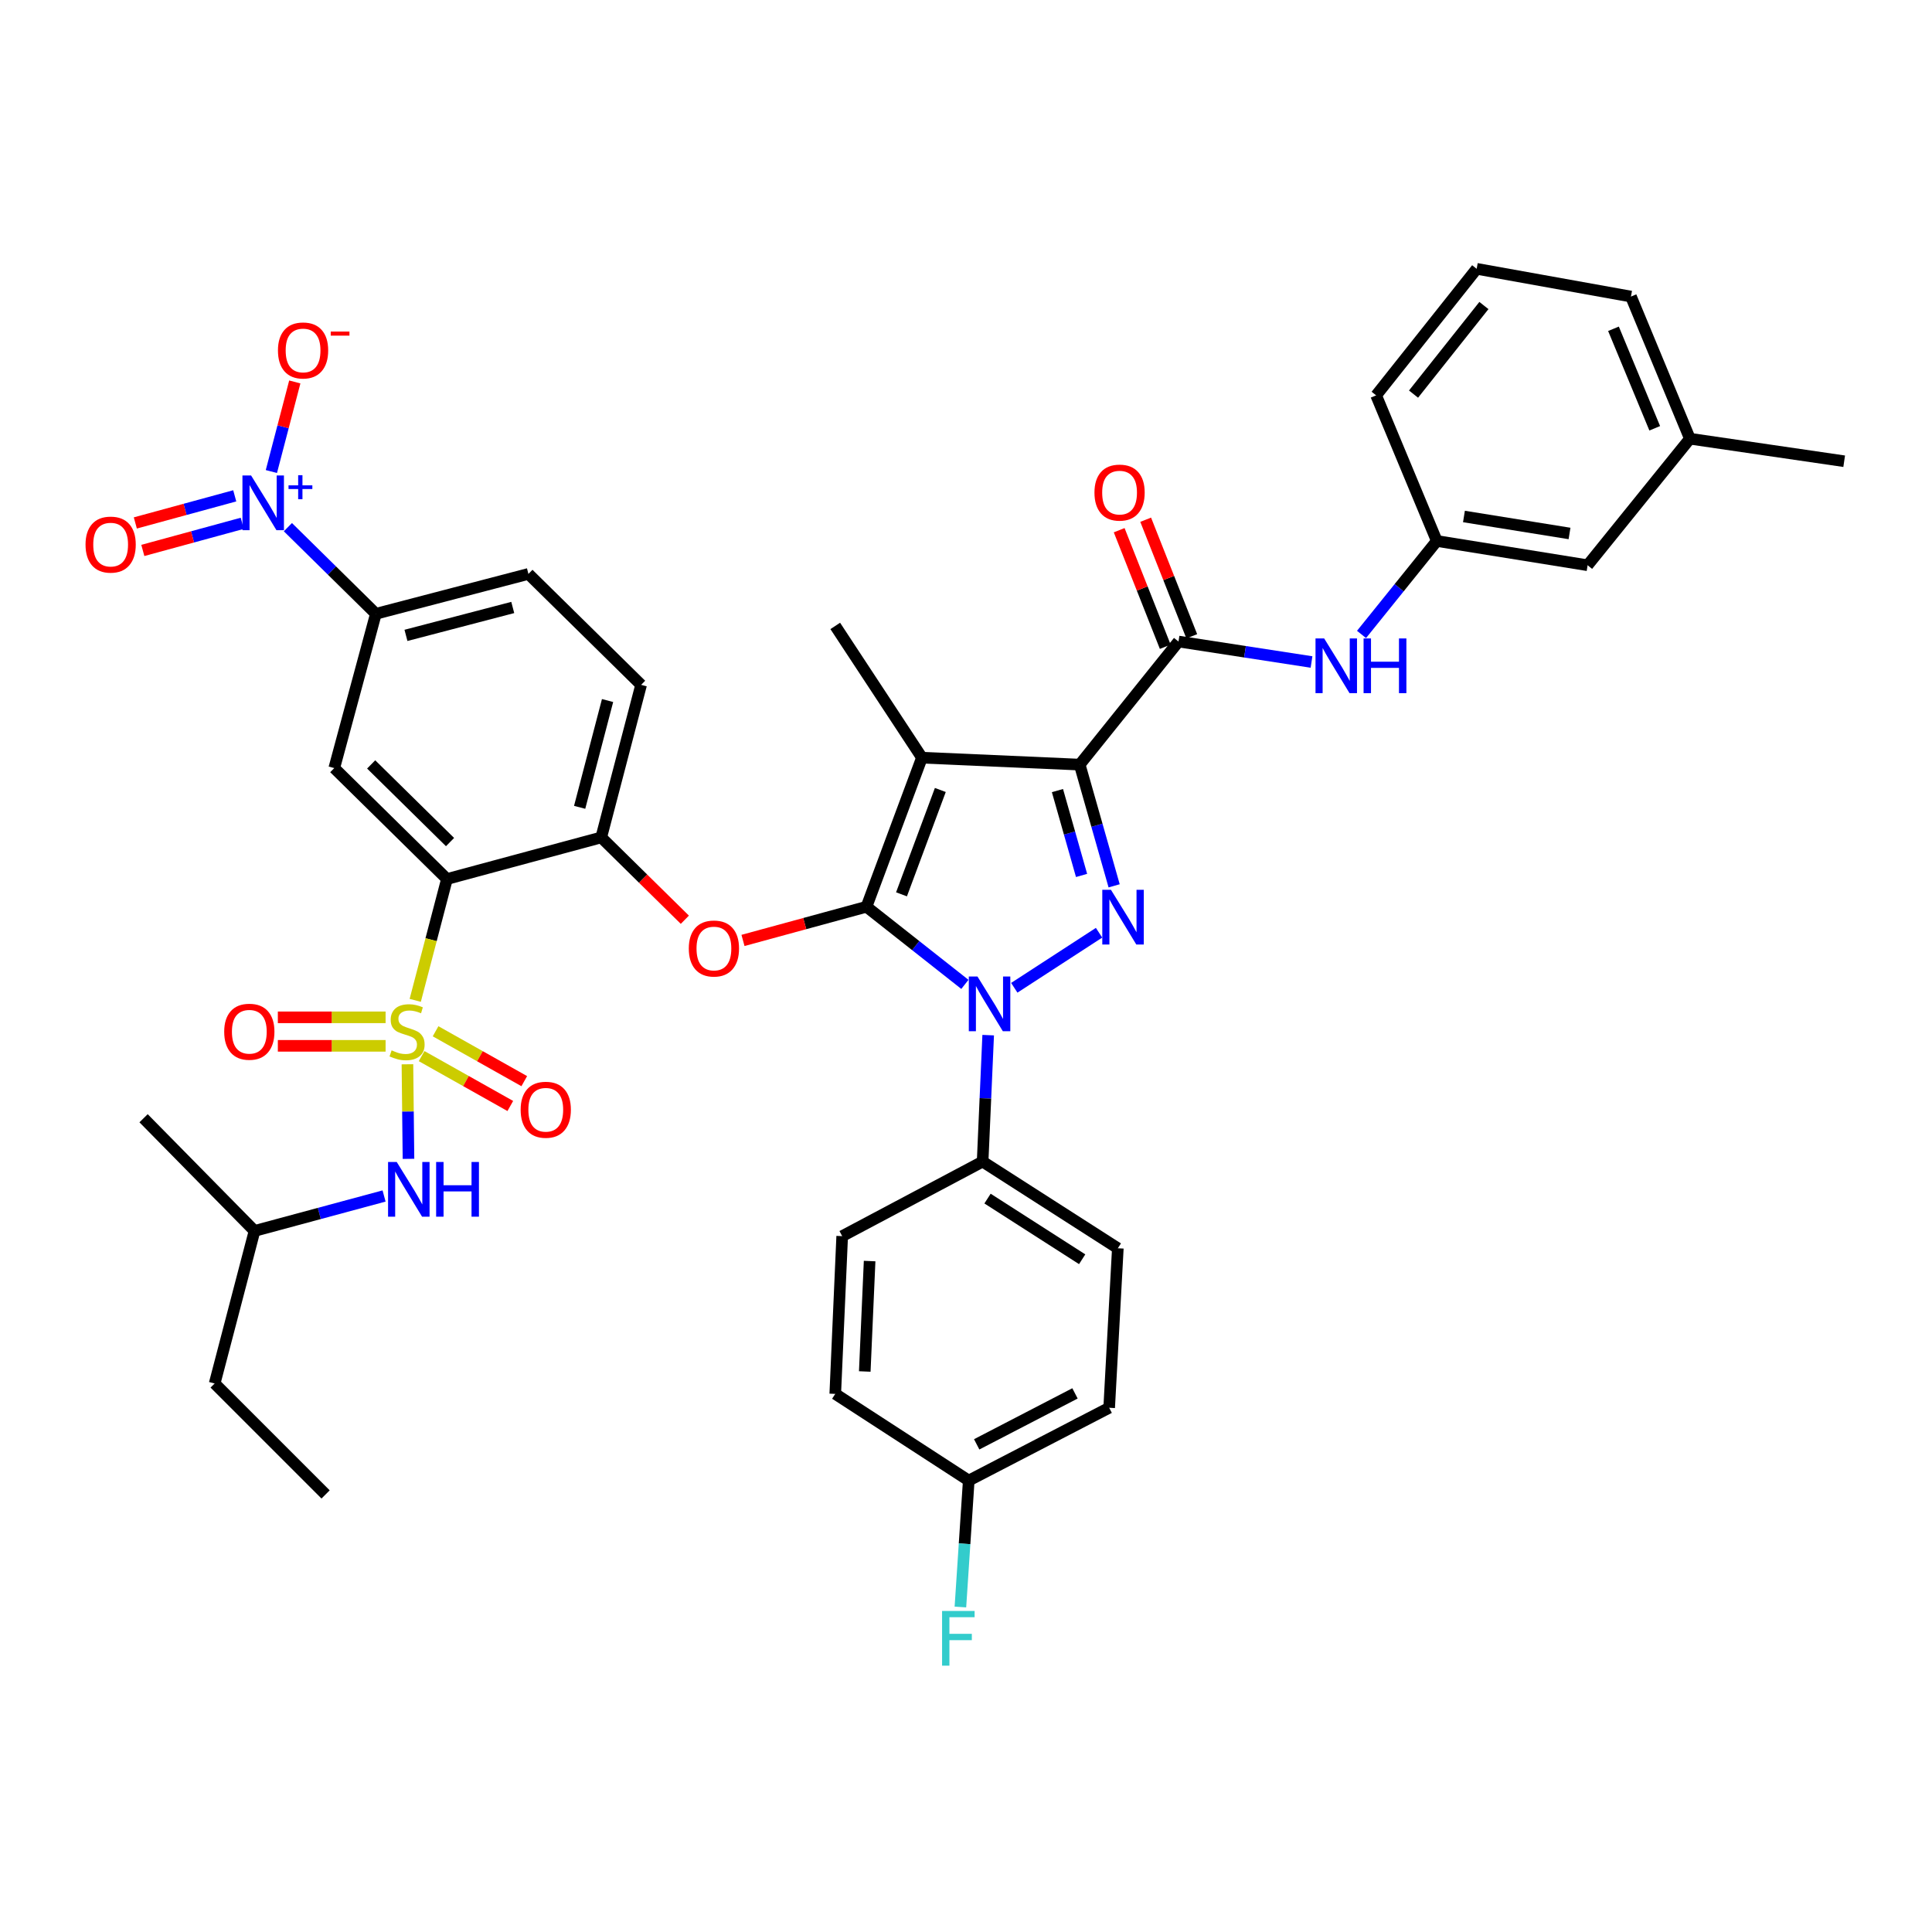 <?xml version='1.0' encoding='iso-8859-1'?>
<svg version='1.1' baseProfile='full'
              xmlns='http://www.w3.org/2000/svg'
                      xmlns:rdkit='http://www.rdkit.org/xml'
                      xmlns:xlink='http://www.w3.org/1999/xlink'
                  xml:space='preserve'
width='1000px' height='1000px' viewBox='0 0 1000 1000'>
<!-- END OF HEADER -->
<rect style='opacity:1.0;fill:#FFFFFF;stroke:none' width='1000' height='1000' x='0' y='0'> </rect>
<path class='bond-0' d='M 821.748,292.57 L 743.685,280.009' style='fill:none;fill-rule:evenodd;stroke:#000000;stroke-width:6px;stroke-linecap:butt;stroke-linejoin:miter;stroke-opacity:1' />
<path class='bond-0' d='M 812.382,276.124 L 757.738,267.331' style='fill:none;fill-rule:evenodd;stroke:#000000;stroke-width:6px;stroke-linecap:butt;stroke-linejoin:miter;stroke-opacity:1' />
<path class='bond-1' d='M 821.748,292.57 L 874.688,227.068' style='fill:none;fill-rule:evenodd;stroke:#000000;stroke-width:6px;stroke-linecap:butt;stroke-linejoin:miter;stroke-opacity:1' />
<path class='bond-2' d='M 609.994,332.056 L 644.418,337.352' style='fill:none;fill-rule:evenodd;stroke:#000000;stroke-width:6px;stroke-linecap:butt;stroke-linejoin:miter;stroke-opacity:1' />
<path class='bond-2' d='M 644.418,337.352 L 678.841,342.647' style='fill:none;fill-rule:evenodd;stroke:#0000FF;stroke-width:6px;stroke-linecap:butt;stroke-linejoin:miter;stroke-opacity:1' />
<path class='bond-3' d='M 616.853,329.345 L 604.927,299.177' style='fill:none;fill-rule:evenodd;stroke:#000000;stroke-width:6px;stroke-linecap:butt;stroke-linejoin:miter;stroke-opacity:1' />
<path class='bond-3' d='M 604.927,299.177 L 593.002,269.01' style='fill:none;fill-rule:evenodd;stroke:#FF0000;stroke-width:6px;stroke-linecap:butt;stroke-linejoin:miter;stroke-opacity:1' />
<path class='bond-3' d='M 603.136,334.767 L 591.211,304.599' style='fill:none;fill-rule:evenodd;stroke:#000000;stroke-width:6px;stroke-linecap:butt;stroke-linejoin:miter;stroke-opacity:1' />
<path class='bond-3' d='M 591.211,304.599 L 579.286,274.432' style='fill:none;fill-rule:evenodd;stroke:#FF0000;stroke-width:6px;stroke-linecap:butt;stroke-linejoin:miter;stroke-opacity:1' />
<path class='bond-4' d='M 609.994,332.056 L 558.849,395.763' style='fill:none;fill-rule:evenodd;stroke:#000000;stroke-width:6px;stroke-linecap:butt;stroke-linejoin:miter;stroke-opacity:1' />
<path class='bond-5' d='M 704.722,328.383 L 724.203,304.196' style='fill:none;fill-rule:evenodd;stroke:#0000FF;stroke-width:6px;stroke-linecap:butt;stroke-linejoin:miter;stroke-opacity:1' />
<path class='bond-5' d='M 724.203,304.196 L 743.685,280.009' style='fill:none;fill-rule:evenodd;stroke:#000000;stroke-width:6px;stroke-linecap:butt;stroke-linejoin:miter;stroke-opacity:1' />
<path class='bond-6' d='M 743.685,280.009 L 712.286,204.642' style='fill:none;fill-rule:evenodd;stroke:#000000;stroke-width:6px;stroke-linecap:butt;stroke-linejoin:miter;stroke-opacity:1' />
<path class='bond-7' d='M 511.481,535.792 L 510.042,568.516' style='fill:none;fill-rule:evenodd;stroke:#0000FF;stroke-width:6px;stroke-linecap:butt;stroke-linejoin:miter;stroke-opacity:1' />
<path class='bond-7' d='M 510.042,568.516 L 508.604,601.24' style='fill:none;fill-rule:evenodd;stroke:#000000;stroke-width:6px;stroke-linecap:butt;stroke-linejoin:miter;stroke-opacity:1' />
<path class='bond-8' d='M 524.992,511.276 L 568.865,482.784' style='fill:none;fill-rule:evenodd;stroke:#0000FF;stroke-width:6px;stroke-linecap:butt;stroke-linejoin:miter;stroke-opacity:1' />
<path class='bond-9' d='M 499.424,509.516 L 473.955,489.426' style='fill:none;fill-rule:evenodd;stroke:#0000FF;stroke-width:6px;stroke-linecap:butt;stroke-linejoin:miter;stroke-opacity:1' />
<path class='bond-9' d='M 473.955,489.426 L 448.486,469.336' style='fill:none;fill-rule:evenodd;stroke:#000000;stroke-width:6px;stroke-linecap:butt;stroke-linejoin:miter;stroke-opacity:1' />
<path class='bond-10' d='M 576.677,458.507 L 567.763,427.135' style='fill:none;fill-rule:evenodd;stroke:#0000FF;stroke-width:6px;stroke-linecap:butt;stroke-linejoin:miter;stroke-opacity:1' />
<path class='bond-10' d='M 567.763,427.135 L 558.849,395.763' style='fill:none;fill-rule:evenodd;stroke:#000000;stroke-width:6px;stroke-linecap:butt;stroke-linejoin:miter;stroke-opacity:1' />
<path class='bond-10' d='M 559.815,453.126 L 553.575,431.166' style='fill:none;fill-rule:evenodd;stroke:#0000FF;stroke-width:6px;stroke-linecap:butt;stroke-linejoin:miter;stroke-opacity:1' />
<path class='bond-10' d='M 553.575,431.166 L 547.335,409.206' style='fill:none;fill-rule:evenodd;stroke:#000000;stroke-width:6px;stroke-linecap:butt;stroke-linejoin:miter;stroke-opacity:1' />
<path class='bond-11' d='M 558.849,395.763 L 477.197,392.174' style='fill:none;fill-rule:evenodd;stroke:#000000;stroke-width:6px;stroke-linecap:butt;stroke-linejoin:miter;stroke-opacity:1' />
<path class='bond-12' d='M 477.197,392.174 L 448.486,469.336' style='fill:none;fill-rule:evenodd;stroke:#000000;stroke-width:6px;stroke-linecap:butt;stroke-linejoin:miter;stroke-opacity:1' />
<path class='bond-12' d='M 486.713,408.892 L 466.615,462.905' style='fill:none;fill-rule:evenodd;stroke:#000000;stroke-width:6px;stroke-linecap:butt;stroke-linejoin:miter;stroke-opacity:1' />
<path class='bond-13' d='M 477.197,392.174 L 432.327,323.977' style='fill:none;fill-rule:evenodd;stroke:#000000;stroke-width:6px;stroke-linecap:butt;stroke-linejoin:miter;stroke-opacity:1' />
<path class='bond-14' d='M 448.486,469.336 L 416.527,478.051' style='fill:none;fill-rule:evenodd;stroke:#000000;stroke-width:6px;stroke-linecap:butt;stroke-linejoin:miter;stroke-opacity:1' />
<path class='bond-14' d='M 416.527,478.051 L 384.568,486.766' style='fill:none;fill-rule:evenodd;stroke:#FF0000;stroke-width:6px;stroke-linecap:butt;stroke-linejoin:miter;stroke-opacity:1' />
<path class='bond-15' d='M 273.514,297.06 L 194.55,317.7' style='fill:none;fill-rule:evenodd;stroke:#000000;stroke-width:6px;stroke-linecap:butt;stroke-linejoin:miter;stroke-opacity:1' />
<path class='bond-15' d='M 265.4,314.426 L 210.125,328.874' style='fill:none;fill-rule:evenodd;stroke:#000000;stroke-width:6px;stroke-linecap:butt;stroke-linejoin:miter;stroke-opacity:1' />
<path class='bond-16' d='M 273.514,297.06 L 331.838,354.482' style='fill:none;fill-rule:evenodd;stroke:#000000;stroke-width:6px;stroke-linecap:butt;stroke-linejoin:miter;stroke-opacity:1' />
<path class='bond-17' d='M 354.475,476.055 L 332.837,454.751' style='fill:none;fill-rule:evenodd;stroke:#FF0000;stroke-width:6px;stroke-linecap:butt;stroke-linejoin:miter;stroke-opacity:1' />
<path class='bond-17' d='M 332.837,454.751 L 311.198,433.447' style='fill:none;fill-rule:evenodd;stroke:#000000;stroke-width:6px;stroke-linecap:butt;stroke-linejoin:miter;stroke-opacity:1' />
<path class='bond-18' d='M 194.55,317.7 L 173.017,397.557' style='fill:none;fill-rule:evenodd;stroke:#000000;stroke-width:6px;stroke-linecap:butt;stroke-linejoin:miter;stroke-opacity:1' />
<path class='bond-19' d='M 194.55,317.7 L 171.782,295.28' style='fill:none;fill-rule:evenodd;stroke:#000000;stroke-width:6px;stroke-linecap:butt;stroke-linejoin:miter;stroke-opacity:1' />
<path class='bond-19' d='M 171.782,295.28 L 149.013,272.86' style='fill:none;fill-rule:evenodd;stroke:#0000FF;stroke-width:6px;stroke-linecap:butt;stroke-linejoin:miter;stroke-opacity:1' />
<path class='bond-20' d='M 173.017,397.557 L 231.341,454.98' style='fill:none;fill-rule:evenodd;stroke:#000000;stroke-width:6px;stroke-linecap:butt;stroke-linejoin:miter;stroke-opacity:1' />
<path class='bond-20' d='M 192.113,395.661 L 232.94,435.857' style='fill:none;fill-rule:evenodd;stroke:#000000;stroke-width:6px;stroke-linecap:butt;stroke-linejoin:miter;stroke-opacity:1' />
<path class='bond-21' d='M 231.341,454.98 L 311.198,433.447' style='fill:none;fill-rule:evenodd;stroke:#000000;stroke-width:6px;stroke-linecap:butt;stroke-linejoin:miter;stroke-opacity:1' />
<path class='bond-22' d='M 231.341,454.98 L 223.133,486.382' style='fill:none;fill-rule:evenodd;stroke:#000000;stroke-width:6px;stroke-linecap:butt;stroke-linejoin:miter;stroke-opacity:1' />
<path class='bond-22' d='M 223.133,486.382 L 214.925,517.784' style='fill:none;fill-rule:evenodd;stroke:#CCCC00;stroke-width:6px;stroke-linecap:butt;stroke-linejoin:miter;stroke-opacity:1' />
<path class='bond-23' d='M 508.604,601.24 L 578.587,646.101' style='fill:none;fill-rule:evenodd;stroke:#000000;stroke-width:6px;stroke-linecap:butt;stroke-linejoin:miter;stroke-opacity:1' />
<path class='bond-23' d='M 511.142,620.386 L 560.13,651.789' style='fill:none;fill-rule:evenodd;stroke:#000000;stroke-width:6px;stroke-linecap:butt;stroke-linejoin:miter;stroke-opacity:1' />
<path class='bond-24' d='M 508.604,601.24 L 435.916,639.825' style='fill:none;fill-rule:evenodd;stroke:#000000;stroke-width:6px;stroke-linecap:butt;stroke-linejoin:miter;stroke-opacity:1' />
<path class='bond-25' d='M 501.418,766.338 L 574.105,728.654' style='fill:none;fill-rule:evenodd;stroke:#000000;stroke-width:6px;stroke-linecap:butt;stroke-linejoin:miter;stroke-opacity:1' />
<path class='bond-25' d='M 505.533,747.591 L 556.414,721.213' style='fill:none;fill-rule:evenodd;stroke:#000000;stroke-width:6px;stroke-linecap:butt;stroke-linejoin:miter;stroke-opacity:1' />
<path class='bond-26' d='M 501.418,766.338 L 499.26,799.061' style='fill:none;fill-rule:evenodd;stroke:#000000;stroke-width:6px;stroke-linecap:butt;stroke-linejoin:miter;stroke-opacity:1' />
<path class='bond-26' d='M 499.26,799.061 L 497.103,831.784' style='fill:none;fill-rule:evenodd;stroke:#33CCCC;stroke-width:6px;stroke-linecap:butt;stroke-linejoin:miter;stroke-opacity:1' />
<path class='bond-27' d='M 501.418,766.338 L 432.327,721.476' style='fill:none;fill-rule:evenodd;stroke:#000000;stroke-width:6px;stroke-linecap:butt;stroke-linejoin:miter;stroke-opacity:1' />
<path class='bond-28' d='M 578.587,646.101 L 574.105,728.654' style='fill:none;fill-rule:evenodd;stroke:#000000;stroke-width:6px;stroke-linecap:butt;stroke-linejoin:miter;stroke-opacity:1' />
<path class='bond-29' d='M 435.916,639.825 L 432.327,721.476' style='fill:none;fill-rule:evenodd;stroke:#000000;stroke-width:6px;stroke-linecap:butt;stroke-linejoin:miter;stroke-opacity:1' />
<path class='bond-29' d='M 450.113,652.72 L 447.6,709.876' style='fill:none;fill-rule:evenodd;stroke:#000000;stroke-width:6px;stroke-linecap:butt;stroke-linejoin:miter;stroke-opacity:1' />
<path class='bond-30' d='M 311.198,433.447 L 331.838,354.482' style='fill:none;fill-rule:evenodd;stroke:#000000;stroke-width:6px;stroke-linecap:butt;stroke-linejoin:miter;stroke-opacity:1' />
<path class='bond-30' d='M 300.024,417.872 L 314.473,362.597' style='fill:none;fill-rule:evenodd;stroke:#000000;stroke-width:6px;stroke-linecap:butt;stroke-linejoin:miter;stroke-opacity:1' />
<path class='bond-31' d='M 218.224,546.637 L 241.178,559.548' style='fill:none;fill-rule:evenodd;stroke:#CCCC00;stroke-width:6px;stroke-linecap:butt;stroke-linejoin:miter;stroke-opacity:1' />
<path class='bond-31' d='M 241.178,559.548 L 264.132,572.46' style='fill:none;fill-rule:evenodd;stroke:#FF0000;stroke-width:6px;stroke-linecap:butt;stroke-linejoin:miter;stroke-opacity:1' />
<path class='bond-31' d='M 225.455,533.782 L 248.409,546.694' style='fill:none;fill-rule:evenodd;stroke:#CCCC00;stroke-width:6px;stroke-linecap:butt;stroke-linejoin:miter;stroke-opacity:1' />
<path class='bond-31' d='M 248.409,546.694 L 271.362,559.605' style='fill:none;fill-rule:evenodd;stroke:#FF0000;stroke-width:6px;stroke-linecap:butt;stroke-linejoin:miter;stroke-opacity:1' />
<path class='bond-32' d='M 199.579,526.569 L 171.696,526.569' style='fill:none;fill-rule:evenodd;stroke:#CCCC00;stroke-width:6px;stroke-linecap:butt;stroke-linejoin:miter;stroke-opacity:1' />
<path class='bond-32' d='M 171.696,526.569 L 143.812,526.569' style='fill:none;fill-rule:evenodd;stroke:#FF0000;stroke-width:6px;stroke-linecap:butt;stroke-linejoin:miter;stroke-opacity:1' />
<path class='bond-32' d='M 199.579,541.318 L 171.696,541.318' style='fill:none;fill-rule:evenodd;stroke:#CCCC00;stroke-width:6px;stroke-linecap:butt;stroke-linejoin:miter;stroke-opacity:1' />
<path class='bond-32' d='M 171.696,541.318 L 143.812,541.318' style='fill:none;fill-rule:evenodd;stroke:#FF0000;stroke-width:6px;stroke-linecap:butt;stroke-linejoin:miter;stroke-opacity:1' />
<path class='bond-33' d='M 210.887,550.865 L 211.157,575.341' style='fill:none;fill-rule:evenodd;stroke:#CCCC00;stroke-width:6px;stroke-linecap:butt;stroke-linejoin:miter;stroke-opacity:1' />
<path class='bond-33' d='M 211.157,575.341 L 211.428,599.817' style='fill:none;fill-rule:evenodd;stroke:#0000FF;stroke-width:6px;stroke-linecap:butt;stroke-linejoin:miter;stroke-opacity:1' />
<path class='bond-34' d='M 198.794,619.049 L 165.269,628.089' style='fill:none;fill-rule:evenodd;stroke:#0000FF;stroke-width:6px;stroke-linecap:butt;stroke-linejoin:miter;stroke-opacity:1' />
<path class='bond-34' d='M 165.269,628.089 L 131.745,637.129' style='fill:none;fill-rule:evenodd;stroke:#000000;stroke-width:6px;stroke-linecap:butt;stroke-linejoin:miter;stroke-opacity:1' />
<path class='bond-35' d='M 140.462,244.069 L 146.523,220.882' style='fill:none;fill-rule:evenodd;stroke:#0000FF;stroke-width:6px;stroke-linecap:butt;stroke-linejoin:miter;stroke-opacity:1' />
<path class='bond-35' d='M 146.523,220.882 L 152.584,197.695' style='fill:none;fill-rule:evenodd;stroke:#FF0000;stroke-width:6px;stroke-linecap:butt;stroke-linejoin:miter;stroke-opacity:1' />
<path class='bond-36' d='M 121.5,256.642 L 95.773,263.659' style='fill:none;fill-rule:evenodd;stroke:#0000FF;stroke-width:6px;stroke-linecap:butt;stroke-linejoin:miter;stroke-opacity:1' />
<path class='bond-36' d='M 95.773,263.659 L 70.045,270.675' style='fill:none;fill-rule:evenodd;stroke:#FF0000;stroke-width:6px;stroke-linecap:butt;stroke-linejoin:miter;stroke-opacity:1' />
<path class='bond-36' d='M 125.381,270.871 L 99.653,277.888' style='fill:none;fill-rule:evenodd;stroke:#0000FF;stroke-width:6px;stroke-linecap:butt;stroke-linejoin:miter;stroke-opacity:1' />
<path class='bond-36' d='M 99.653,277.888 L 73.926,284.905' style='fill:none;fill-rule:evenodd;stroke:#FF0000;stroke-width:6px;stroke-linecap:butt;stroke-linejoin:miter;stroke-opacity:1' />
<path class='bond-37' d='M 131.745,637.129 L 111.104,716.093' style='fill:none;fill-rule:evenodd;stroke:#000000;stroke-width:6px;stroke-linecap:butt;stroke-linejoin:miter;stroke-opacity:1' />
<path class='bond-38' d='M 131.745,637.129 L 74.314,578.805' style='fill:none;fill-rule:evenodd;stroke:#000000;stroke-width:6px;stroke-linecap:butt;stroke-linejoin:miter;stroke-opacity:1' />
<path class='bond-39' d='M 111.104,716.093 L 168.527,773.515' style='fill:none;fill-rule:evenodd;stroke:#000000;stroke-width:6px;stroke-linecap:butt;stroke-linejoin:miter;stroke-opacity:1' />
<path class='bond-40' d='M 874.688,227.068 L 844.183,153.496' style='fill:none;fill-rule:evenodd;stroke:#000000;stroke-width:6px;stroke-linecap:butt;stroke-linejoin:miter;stroke-opacity:1' />
<path class='bond-40' d='M 856.488,221.681 L 835.134,170.181' style='fill:none;fill-rule:evenodd;stroke:#000000;stroke-width:6px;stroke-linecap:butt;stroke-linejoin:miter;stroke-opacity:1' />
<path class='bond-41' d='M 874.688,227.068 L 954.545,238.736' style='fill:none;fill-rule:evenodd;stroke:#000000;stroke-width:6px;stroke-linecap:butt;stroke-linejoin:miter;stroke-opacity:1' />
<path class='bond-42' d='M 764.325,139.14 L 844.183,153.496' style='fill:none;fill-rule:evenodd;stroke:#000000;stroke-width:6px;stroke-linecap:butt;stroke-linejoin:miter;stroke-opacity:1' />
<path class='bond-43' d='M 764.325,139.14 L 712.286,204.642' style='fill:none;fill-rule:evenodd;stroke:#000000;stroke-width:6px;stroke-linecap:butt;stroke-linejoin:miter;stroke-opacity:1' />
<path class='bond-43' d='M 768.068,158.14 L 731.64,203.991' style='fill:none;fill-rule:evenodd;stroke:#000000;stroke-width:6px;stroke-linecap:butt;stroke-linejoin:miter;stroke-opacity:1' />
<path  class='atom-2' d='M 685.386 330.457
L 694.666 345.457
Q 695.586 346.937, 697.066 349.617
Q 698.546 352.297, 698.626 352.457
L 698.626 330.457
L 702.386 330.457
L 702.386 358.777
L 698.506 358.777
L 688.546 342.377
Q 687.386 340.457, 686.146 338.257
Q 684.946 336.057, 684.586 335.377
L 684.586 358.777
L 680.906 358.777
L 680.906 330.457
L 685.386 330.457
' fill='#0000FF'/>
<path  class='atom-2' d='M 705.786 330.457
L 709.626 330.457
L 709.626 342.497
L 724.106 342.497
L 724.106 330.457
L 727.946 330.457
L 727.946 358.777
L 724.106 358.777
L 724.106 345.697
L 709.626 345.697
L 709.626 358.777
L 705.786 358.777
L 705.786 330.457
' fill='#0000FF'/>
<path  class='atom-3' d='M 566.489 254.966
Q 566.489 248.166, 569.849 244.366
Q 573.209 240.566, 579.489 240.566
Q 585.769 240.566, 589.129 244.366
Q 592.489 248.166, 592.489 254.966
Q 592.489 261.846, 589.089 265.766
Q 585.689 269.646, 579.489 269.646
Q 573.249 269.646, 569.849 265.766
Q 566.489 261.886, 566.489 254.966
M 579.489 266.446
Q 583.809 266.446, 586.129 263.566
Q 588.489 260.646, 588.489 254.966
Q 588.489 249.406, 586.129 246.606
Q 583.809 243.766, 579.489 243.766
Q 575.169 243.766, 572.809 246.566
Q 570.489 249.366, 570.489 254.966
Q 570.489 260.686, 572.809 263.566
Q 575.169 266.446, 579.489 266.446
' fill='#FF0000'/>
<path  class='atom-5' d='M 505.933 505.428
L 515.213 520.428
Q 516.133 521.908, 517.613 524.588
Q 519.093 527.268, 519.173 527.428
L 519.173 505.428
L 522.933 505.428
L 522.933 533.748
L 519.053 533.748
L 509.093 517.348
Q 507.933 515.428, 506.693 513.228
Q 505.493 511.028, 505.133 510.348
L 505.133 533.748
L 501.453 533.748
L 501.453 505.428
L 505.933 505.428
' fill='#0000FF'/>
<path  class='atom-6' d='M 575.023 460.559
L 584.303 475.559
Q 585.223 477.039, 586.703 479.719
Q 588.183 482.399, 588.263 482.559
L 588.263 460.559
L 592.023 460.559
L 592.023 488.879
L 588.143 488.879
L 578.183 472.479
Q 577.023 470.559, 575.783 468.359
Q 574.583 466.159, 574.223 465.479
L 574.223 488.879
L 570.543 488.879
L 570.543 460.559
L 575.023 460.559
' fill='#0000FF'/>
<path  class='atom-11' d='M 356.522 490.949
Q 356.522 484.149, 359.882 480.349
Q 363.242 476.549, 369.522 476.549
Q 375.802 476.549, 379.162 480.349
Q 382.522 484.149, 382.522 490.949
Q 382.522 497.829, 379.122 501.749
Q 375.722 505.629, 369.522 505.629
Q 363.282 505.629, 359.882 501.749
Q 356.522 497.869, 356.522 490.949
M 369.522 502.429
Q 373.842 502.429, 376.162 499.549
Q 378.522 496.629, 378.522 490.949
Q 378.522 485.389, 376.162 482.589
Q 373.842 479.749, 369.522 479.749
Q 365.202 479.749, 362.842 482.549
Q 360.522 485.349, 360.522 490.949
Q 360.522 496.669, 362.842 499.549
Q 365.202 502.429, 369.522 502.429
' fill='#FF0000'/>
<path  class='atom-18' d='M 487.615 833.829
L 504.455 833.829
L 504.455 837.069
L 491.415 837.069
L 491.415 845.669
L 503.015 845.669
L 503.015 848.949
L 491.415 848.949
L 491.415 862.149
L 487.615 862.149
L 487.615 833.829
' fill='#33CCCC'/>
<path  class='atom-25' d='M 202.7 543.664
Q 203.02 543.784, 204.34 544.344
Q 205.66 544.904, 207.1 545.264
Q 208.58 545.584, 210.02 545.584
Q 212.7 545.584, 214.26 544.304
Q 215.82 542.984, 215.82 540.704
Q 215.82 539.144, 215.02 538.184
Q 214.26 537.224, 213.06 536.704
Q 211.86 536.184, 209.86 535.584
Q 207.34 534.824, 205.82 534.104
Q 204.34 533.384, 203.26 531.864
Q 202.22 530.344, 202.22 527.784
Q 202.22 524.224, 204.62 522.024
Q 207.06 519.824, 211.86 519.824
Q 215.14 519.824, 218.86 521.384
L 217.94 524.464
Q 214.54 523.064, 211.98 523.064
Q 209.22 523.064, 207.7 524.224
Q 206.18 525.344, 206.22 527.304
Q 206.22 528.824, 206.98 529.744
Q 207.78 530.664, 208.9 531.184
Q 210.06 531.704, 211.98 532.304
Q 214.54 533.104, 216.06 533.904
Q 217.58 534.704, 218.66 536.344
Q 219.78 537.944, 219.78 540.704
Q 219.78 544.624, 217.14 546.744
Q 214.54 548.824, 210.18 548.824
Q 207.66 548.824, 205.74 548.264
Q 203.86 547.744, 201.62 546.824
L 202.7 543.664
' fill='#CCCC00'/>
<path  class='atom-26' d='M 269.487 574.403
Q 269.487 567.603, 272.847 563.803
Q 276.207 560.003, 282.487 560.003
Q 288.767 560.003, 292.127 563.803
Q 295.487 567.603, 295.487 574.403
Q 295.487 581.283, 292.087 585.203
Q 288.687 589.083, 282.487 589.083
Q 276.247 589.083, 272.847 585.203
Q 269.487 581.323, 269.487 574.403
M 282.487 585.883
Q 286.807 585.883, 289.127 583.003
Q 291.487 580.083, 291.487 574.403
Q 291.487 568.843, 289.127 566.043
Q 286.807 563.203, 282.487 563.203
Q 278.167 563.203, 275.807 566.003
Q 273.487 568.803, 273.487 574.403
Q 273.487 580.123, 275.807 583.003
Q 278.167 585.883, 282.487 585.883
' fill='#FF0000'/>
<path  class='atom-27' d='M 116.049 534.024
Q 116.049 527.224, 119.409 523.424
Q 122.769 519.624, 129.049 519.624
Q 135.329 519.624, 138.689 523.424
Q 142.049 527.224, 142.049 534.024
Q 142.049 540.904, 138.649 544.824
Q 135.249 548.704, 129.049 548.704
Q 122.809 548.704, 119.409 544.824
Q 116.049 540.944, 116.049 534.024
M 129.049 545.504
Q 133.369 545.504, 135.689 542.624
Q 138.049 539.704, 138.049 534.024
Q 138.049 528.464, 135.689 525.664
Q 133.369 522.824, 129.049 522.824
Q 124.729 522.824, 122.369 525.624
Q 120.049 528.424, 120.049 534.024
Q 120.049 539.744, 122.369 542.624
Q 124.729 545.504, 129.049 545.504
' fill='#FF0000'/>
<path  class='atom-28' d='M 205.342 601.436
L 214.622 616.436
Q 215.542 617.916, 217.022 620.596
Q 218.502 623.276, 218.582 623.436
L 218.582 601.436
L 222.342 601.436
L 222.342 629.756
L 218.462 629.756
L 208.502 613.356
Q 207.342 611.436, 206.102 609.236
Q 204.902 607.036, 204.542 606.356
L 204.542 629.756
L 200.862 629.756
L 200.862 601.436
L 205.342 601.436
' fill='#0000FF'/>
<path  class='atom-28' d='M 225.742 601.436
L 229.582 601.436
L 229.582 613.476
L 244.062 613.476
L 244.062 601.436
L 247.902 601.436
L 247.902 629.756
L 244.062 629.756
L 244.062 616.676
L 229.582 616.676
L 229.582 629.756
L 225.742 629.756
L 225.742 601.436
' fill='#0000FF'/>
<path  class='atom-29' d='M 129.967 246.11
L 139.247 261.11
Q 140.167 262.59, 141.647 265.27
Q 143.127 267.95, 143.207 268.11
L 143.207 246.11
L 146.967 246.11
L 146.967 274.43
L 143.087 274.43
L 133.127 258.03
Q 131.967 256.11, 130.727 253.91
Q 129.527 251.71, 129.167 251.03
L 129.167 274.43
L 125.487 274.43
L 125.487 246.11
L 129.967 246.11
' fill='#0000FF'/>
<path  class='atom-29' d='M 149.343 251.214
L 154.332 251.214
L 154.332 245.961
L 156.55 245.961
L 156.55 251.214
L 161.671 251.214
L 161.671 253.115
L 156.55 253.115
L 156.55 258.395
L 154.332 258.395
L 154.332 253.115
L 149.343 253.115
L 149.343 251.214
' fill='#0000FF'/>
<path  class='atom-30' d='M 143.867 181.394
Q 143.867 174.594, 147.227 170.794
Q 150.587 166.994, 156.867 166.994
Q 163.147 166.994, 166.507 170.794
Q 169.867 174.594, 169.867 181.394
Q 169.867 188.274, 166.467 192.194
Q 163.067 196.074, 156.867 196.074
Q 150.627 196.074, 147.227 192.194
Q 143.867 188.314, 143.867 181.394
M 156.867 192.874
Q 161.187 192.874, 163.507 189.994
Q 165.867 187.074, 165.867 181.394
Q 165.867 175.834, 163.507 173.034
Q 161.187 170.194, 156.867 170.194
Q 152.547 170.194, 150.187 172.994
Q 147.867 175.794, 147.867 181.394
Q 147.867 187.114, 150.187 189.994
Q 152.547 192.874, 156.867 192.874
' fill='#FF0000'/>
<path  class='atom-30' d='M 171.187 171.616
L 180.876 171.616
L 180.876 173.728
L 171.187 173.728
L 171.187 171.616
' fill='#FF0000'/>
<path  class='atom-31' d='M 44.271 281.883
Q 44.271 275.083, 47.631 271.283
Q 50.991 267.483, 57.271 267.483
Q 63.551 267.483, 66.911 271.283
Q 70.271 275.083, 70.271 281.883
Q 70.271 288.763, 66.871 292.683
Q 63.471 296.563, 57.271 296.563
Q 51.031 296.563, 47.631 292.683
Q 44.271 288.803, 44.271 281.883
M 57.271 293.363
Q 61.591 293.363, 63.911 290.483
Q 66.271 287.563, 66.271 281.883
Q 66.271 276.323, 63.911 273.523
Q 61.591 270.683, 57.271 270.683
Q 52.951 270.683, 50.591 273.483
Q 48.271 276.283, 48.271 281.883
Q 48.271 287.603, 50.591 290.483
Q 52.951 293.363, 57.271 293.363
' fill='#FF0000'/>
</svg>
